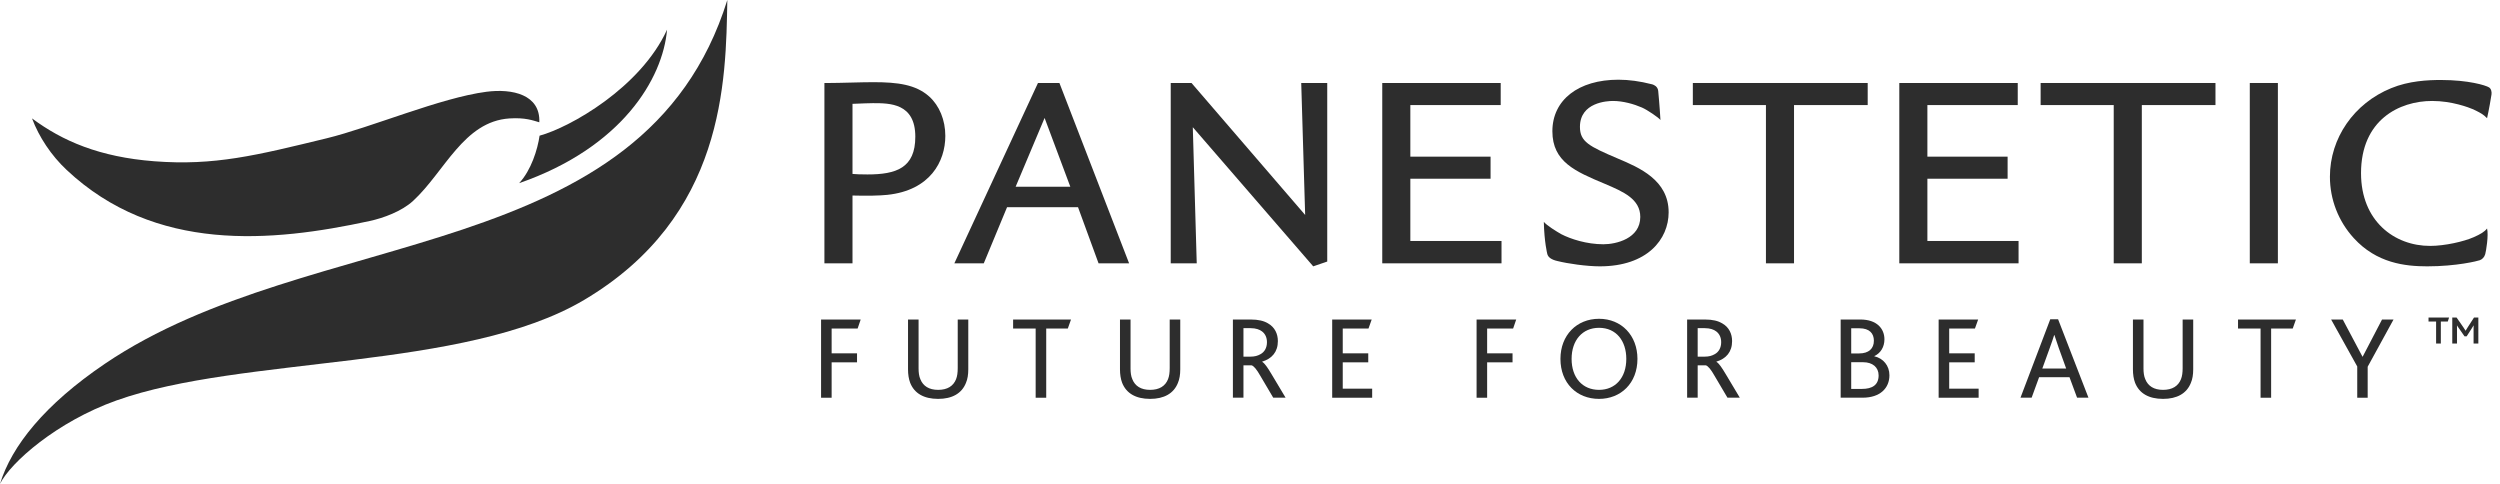 <?xml version="1.0" encoding="UTF-8"?> <svg xmlns="http://www.w3.org/2000/svg" width="248" height="48" viewBox="0 0 248 48" fill="none"><path d="M92.17 9.568C90.848 8.389 89.068 8.152 86.625 8.152C86.008 8.152 85.196 8.172 84.406 8.192L84.362 8.193C83.606 8.212 82.751 8.234 82.115 8.234H81.782V26.122H84.568V19.396C86.019 19.435 87.239 19.411 88.017 19.33C92.264 18.886 93.776 16.019 93.776 13.483C93.776 11.911 93.191 10.483 92.171 9.568L92.17 9.568ZM90.799 13.565C90.799 16.669 88.902 17.305 86.054 17.305C85.343 17.305 84.935 17.286 84.568 17.254V10.301L84.922 10.287C85.478 10.264 86.237 10.233 86.597 10.233C88.271 10.233 90.799 10.233 90.799 13.565Z" fill="#2D2D2D"></path><path d="M129.472 21.324L118.199 8.234H116.136V26.122H118.716L118.326 12.619L130.198 26.336L130.272 26.421L131.662 25.945V8.234H129.082L129.472 21.324Z" fill="#2D2D2D"></path><path d="M139.906 17.729H147.864V15.54H139.906V10.423H148.869V8.234H137.12V26.122H148.95V23.905H139.906V17.729Z" fill="#2D2D2D"></path><path d="M105.094 8.233H102.967L94.672 26.122H97.591L99.9 20.554H106.94L108.977 26.122H112.007L105.177 8.447L105.094 8.233ZM106.176 18.527H100.75L103.624 11.7L106.176 18.527Z" fill="#2D2D2D"></path><path d="M223.179 26.122H225.966V8.233H223.179V26.122Z" fill="#2D2D2D"></path><path d="M167.929 10.423H175.181V26.122H177.967V10.423H185.275V8.233H167.929V10.423Z" fill="#2D2D2D"></path><path d="M202.43 10.423H209.681V26.122H212.468V10.423H219.775V8.233H202.43V10.423Z" fill="#2D2D2D"></path><path d="M191.197 17.729H199.155V15.54H191.197V10.423H200.16V8.234H188.411V26.122H200.241V23.905H191.197V17.729Z" fill="#2D2D2D"></path><path d="M160.492 15.729C157.634 14.513 156.73 14.058 156.73 12.587C156.73 10.14 159.46 10.015 160.008 10.015C161.017 10.015 162.097 10.328 162.88 10.667C163.407 10.894 164.552 11.675 164.717 11.904C164.647 10.613 164.494 9.015 164.494 9.015C164.439 8.565 164.075 8.428 163.931 8.376C163.918 8.373 163.89 8.366 163.849 8.355C162.692 8.058 161.582 7.907 160.55 7.907C156.569 7.907 153.996 9.915 153.996 13.022C153.996 16.055 156.287 17.014 159.185 18.229L159.247 18.255C161.031 19.019 162.716 19.741 162.716 21.523C162.716 23.666 160.322 24.231 159.057 24.231C157.39 24.231 155.806 23.709 154.876 23.23C154.388 22.951 153.432 22.364 153.147 22.006C153.189 23.998 153.487 25.174 153.487 25.174C153.555 25.515 153.905 25.764 154.495 25.894C155.528 26.153 157.385 26.421 158.703 26.421C163.419 26.421 165.529 23.729 165.529 21.061C165.529 17.861 162.618 16.628 160.492 15.729Z" fill="#2D2D2D"></path><path d="M246.901 8.663C246.584 8.467 244.877 7.935 242.137 7.935C240.861 7.935 238.962 8.019 237.203 8.747C233.513 10.251 231.128 13.698 231.128 17.531C231.128 19.79 231.969 21.953 233.498 23.623C235.761 26.103 238.578 26.421 240.779 26.421C243.695 26.421 245.794 25.89 245.998 25.813C246.233 25.725 246.444 25.526 246.535 25.209C246.617 24.922 246.883 23.347 246.717 22.667C246.448 23.007 246.061 23.232 245.394 23.528C244.416 23.962 242.53 24.392 241.077 24.394C237.509 24.4 234.214 21.915 234.214 17.178C234.214 11.891 238.014 10.015 241.268 10.015C243.235 10.015 244.901 10.657 245.355 10.85L245.433 10.889C245.537 10.942 245.618 10.981 245.695 11.018C245.985 11.166 246.344 11.337 246.717 11.725C246.896 10.95 247.131 9.584 247.159 9.355C247.187 9.127 247.137 8.804 246.901 8.663Z" fill="#2D2D2D"></path><path d="M241.661 31.898H240.91V31.499H242.948L242.819 31.898H242.131V34.077H241.661V31.898Z" fill="#2D2D2D"></path><path d="M243.265 31.499H243.692L244.369 32.473C244.459 32.606 244.525 32.704 244.584 32.805H244.591C244.646 32.708 244.713 32.594 244.803 32.458L245.421 31.499H245.852V34.077H245.379V32.622C245.379 32.517 245.379 32.383 245.386 32.282H245.379C245.343 32.356 245.249 32.501 245.202 32.571L244.694 33.361H244.478L243.915 32.551C243.86 32.473 243.79 32.383 243.739 32.285H243.731C243.735 32.387 243.735 32.52 243.735 32.61V34.077H243.265V31.499Z" fill="#2D2D2D"></path><path d="M81.45 31.695V39.452H82.498V35.944H85.017V35.049H82.498V32.59H85.076L85.381 31.695H81.45Z" fill="#2D2D2D"></path><path d="M90.287 37.968C90.146 37.592 90.076 37.144 90.076 36.638V31.695H91.123V36.556C91.123 36.956 91.17 37.321 91.299 37.615C91.57 38.297 92.159 38.674 93.064 38.674C93.983 38.674 94.571 38.297 94.842 37.615C94.959 37.321 95.006 36.956 95.006 36.52V31.695H96.054V36.638C96.054 37.156 95.984 37.615 95.819 37.992C95.407 39.027 94.454 39.569 93.064 39.569C91.64 39.569 90.699 39.016 90.287 37.968Z" fill="#2D2D2D"></path><path d="M100.501 31.695V32.59H102.737V39.452H103.785V32.59H105.927L106.244 31.695H100.501Z" fill="#2D2D2D"></path><path d="M111.314 37.968C111.173 37.592 111.102 37.144 111.102 36.638V31.695H112.15V36.556C112.15 36.956 112.196 37.321 112.326 37.615C112.596 38.297 113.185 38.674 114.092 38.674C115.009 38.674 115.598 38.297 115.869 37.615C115.986 37.321 116.034 36.956 116.034 36.52V31.695H117.081V36.638C117.081 37.156 117.011 37.615 116.846 37.992C116.434 39.027 115.481 39.569 114.092 39.569C112.667 39.569 111.726 39.016 111.314 37.968Z" fill="#2D2D2D"></path><path d="M122.304 31.695H124.058C124.846 31.695 125.376 31.836 125.776 32.071C126.47 32.459 126.765 33.131 126.765 33.837C126.765 34.908 126.176 35.579 125.211 35.873V35.897C125.447 36.026 125.74 36.449 126.153 37.145L127.53 39.451H126.305L125.034 37.297C124.669 36.65 124.376 36.297 124.152 36.238H123.351V39.451H122.304V31.695ZM124.046 35.379C124.458 35.379 124.764 35.296 125.046 35.132C125.434 34.92 125.682 34.508 125.682 33.943C125.682 33.496 125.517 33.118 125.188 32.872C124.952 32.695 124.599 32.554 124.058 32.554H123.351V35.379H124.046Z" fill="#2D2D2D"></path><path d="M132.153 31.695V39.452H136.119V38.556H133.2V35.944H135.731V35.049H133.2V32.59H135.754L136.072 31.695H132.153Z" fill="#2D2D2D"></path><path d="M146.477 31.695V39.452H147.524V35.944H150.044V35.049H147.524V32.59H150.102L150.408 31.695H146.477Z" fill="#2D2D2D"></path><path d="M154.796 35.602C154.796 33.249 156.409 31.624 158.622 31.624C160.857 31.624 162.435 33.283 162.435 35.602C162.435 38.015 160.787 39.569 158.622 39.569C156.421 39.569 154.796 38.003 154.796 35.602ZM161.329 35.602C161.329 33.825 160.339 32.519 158.622 32.519C156.985 32.519 155.903 33.742 155.903 35.602C155.903 37.474 156.985 38.674 158.622 38.674C160.245 38.674 161.329 37.474 161.329 35.602Z" fill="#2D2D2D"></path><path d="M167.363 31.695H169.117C169.905 31.695 170.435 31.836 170.835 32.071C171.53 32.459 171.824 33.131 171.824 33.837C171.824 34.908 171.236 35.579 170.27 35.873V35.897C170.506 36.026 170.8 36.449 171.212 37.145L172.589 39.451H171.364L170.093 37.297C169.729 36.65 169.434 36.297 169.211 36.238H168.41V39.451H167.363V31.695ZM169.105 35.379C169.516 35.379 169.823 35.296 170.105 35.132C170.494 34.92 170.741 34.508 170.741 33.943C170.741 33.496 170.576 33.118 170.246 32.872C170.011 32.695 169.658 32.554 169.117 32.554H168.41V35.379H169.105Z" fill="#2D2D2D"></path><path d="M182.593 31.695H184.548C186.195 31.695 186.936 32.613 186.936 33.661C186.936 34.414 186.56 35.038 185.936 35.32V35.344C186.819 35.544 187.431 36.273 187.431 37.227C187.431 38.498 186.513 39.451 184.771 39.451H182.593V31.695ZM184.43 35.061C185.383 35.061 185.889 34.578 185.889 33.802C185.889 33.084 185.465 32.566 184.453 32.566H183.64V35.061H184.43ZM184.712 38.58C185.724 38.58 186.359 38.192 186.359 37.238C186.359 36.438 185.759 35.932 184.829 35.932H183.64V38.58H184.712Z" fill="#2D2D2D"></path><path d="M192.313 31.695V39.452H196.28V38.556H193.36V35.944H195.891V35.049H193.36V32.59H195.914L196.233 31.695H192.313Z" fill="#2D2D2D"></path><path d="M203.386 31.671H204.163L207.175 39.451H206.046L205.292 37.415H202.28L201.538 39.451H200.432L203.386 31.671ZM204.963 36.556L204.233 34.531C204.009 33.872 203.892 33.52 203.797 33.237H203.774C203.692 33.52 203.562 33.884 203.328 34.543L202.598 36.556H204.963Z" fill="#2D2D2D"></path><path d="M211.798 37.968C211.657 37.592 211.587 37.144 211.587 36.638V31.695H212.634V36.556C212.634 36.956 212.681 37.321 212.811 37.615C213.081 38.297 213.67 38.674 214.576 38.674C215.494 38.674 216.082 38.297 216.353 37.615C216.471 37.321 216.518 36.956 216.518 36.52V31.695H217.566V36.638C217.566 37.156 217.496 37.615 217.33 37.992C216.918 39.027 215.965 39.569 214.576 39.569C213.152 39.569 212.21 39.016 211.798 37.968Z" fill="#2D2D2D"></path><path d="M222.012 31.695V32.59H224.248V39.452H225.296V32.59H227.438L227.756 31.695H222.012Z" fill="#2D2D2D"></path><path d="M236.298 31.695L234.379 35.379H234.356L232.402 31.695H231.248L233.838 36.355V39.452H234.874V36.379L237.439 31.695H236.298Z" fill="#2D2D2D"></path><path d="M0 48C1.154 44.244 4.428 40.132 10.413 36.08C30.96 22.172 63.897 26.514 72.151 0C72.007 8.075 71.915 21.47 57.942 29.756C46.092 36.783 24.038 35.278 11.56 39.723C5.645 41.83 1.044 45.878 0 48Z" fill="#2D2D2D"></path><path d="M51.497 18.171C52.698 16.887 53.333 14.81 53.526 13.46C56.563 12.633 63.566 8.67 66.172 2.942C65.755 7.813 61.685 14.631 51.497 18.171Z" fill="#2D2D2D"></path><path d="M48.253 9.104C43.723 9.69 36.811 12.647 32.381 13.725C25.449 15.409 21.274 16.46 15.297 15.997C9.859 15.576 6.192 13.987 3.176 11.744C3.863 13.58 5.075 15.418 6.616 16.863C15.388 25.093 26.945 24.036 36.667 21.925C38.017 21.633 39.843 20.974 40.981 19.925C44.099 17.054 45.995 12.044 50.536 11.749C52.116 11.646 52.877 11.954 53.5 12.132C53.618 9.382 50.83 8.77 48.253 9.104Z" fill="#2D2D2D"></path></svg> 